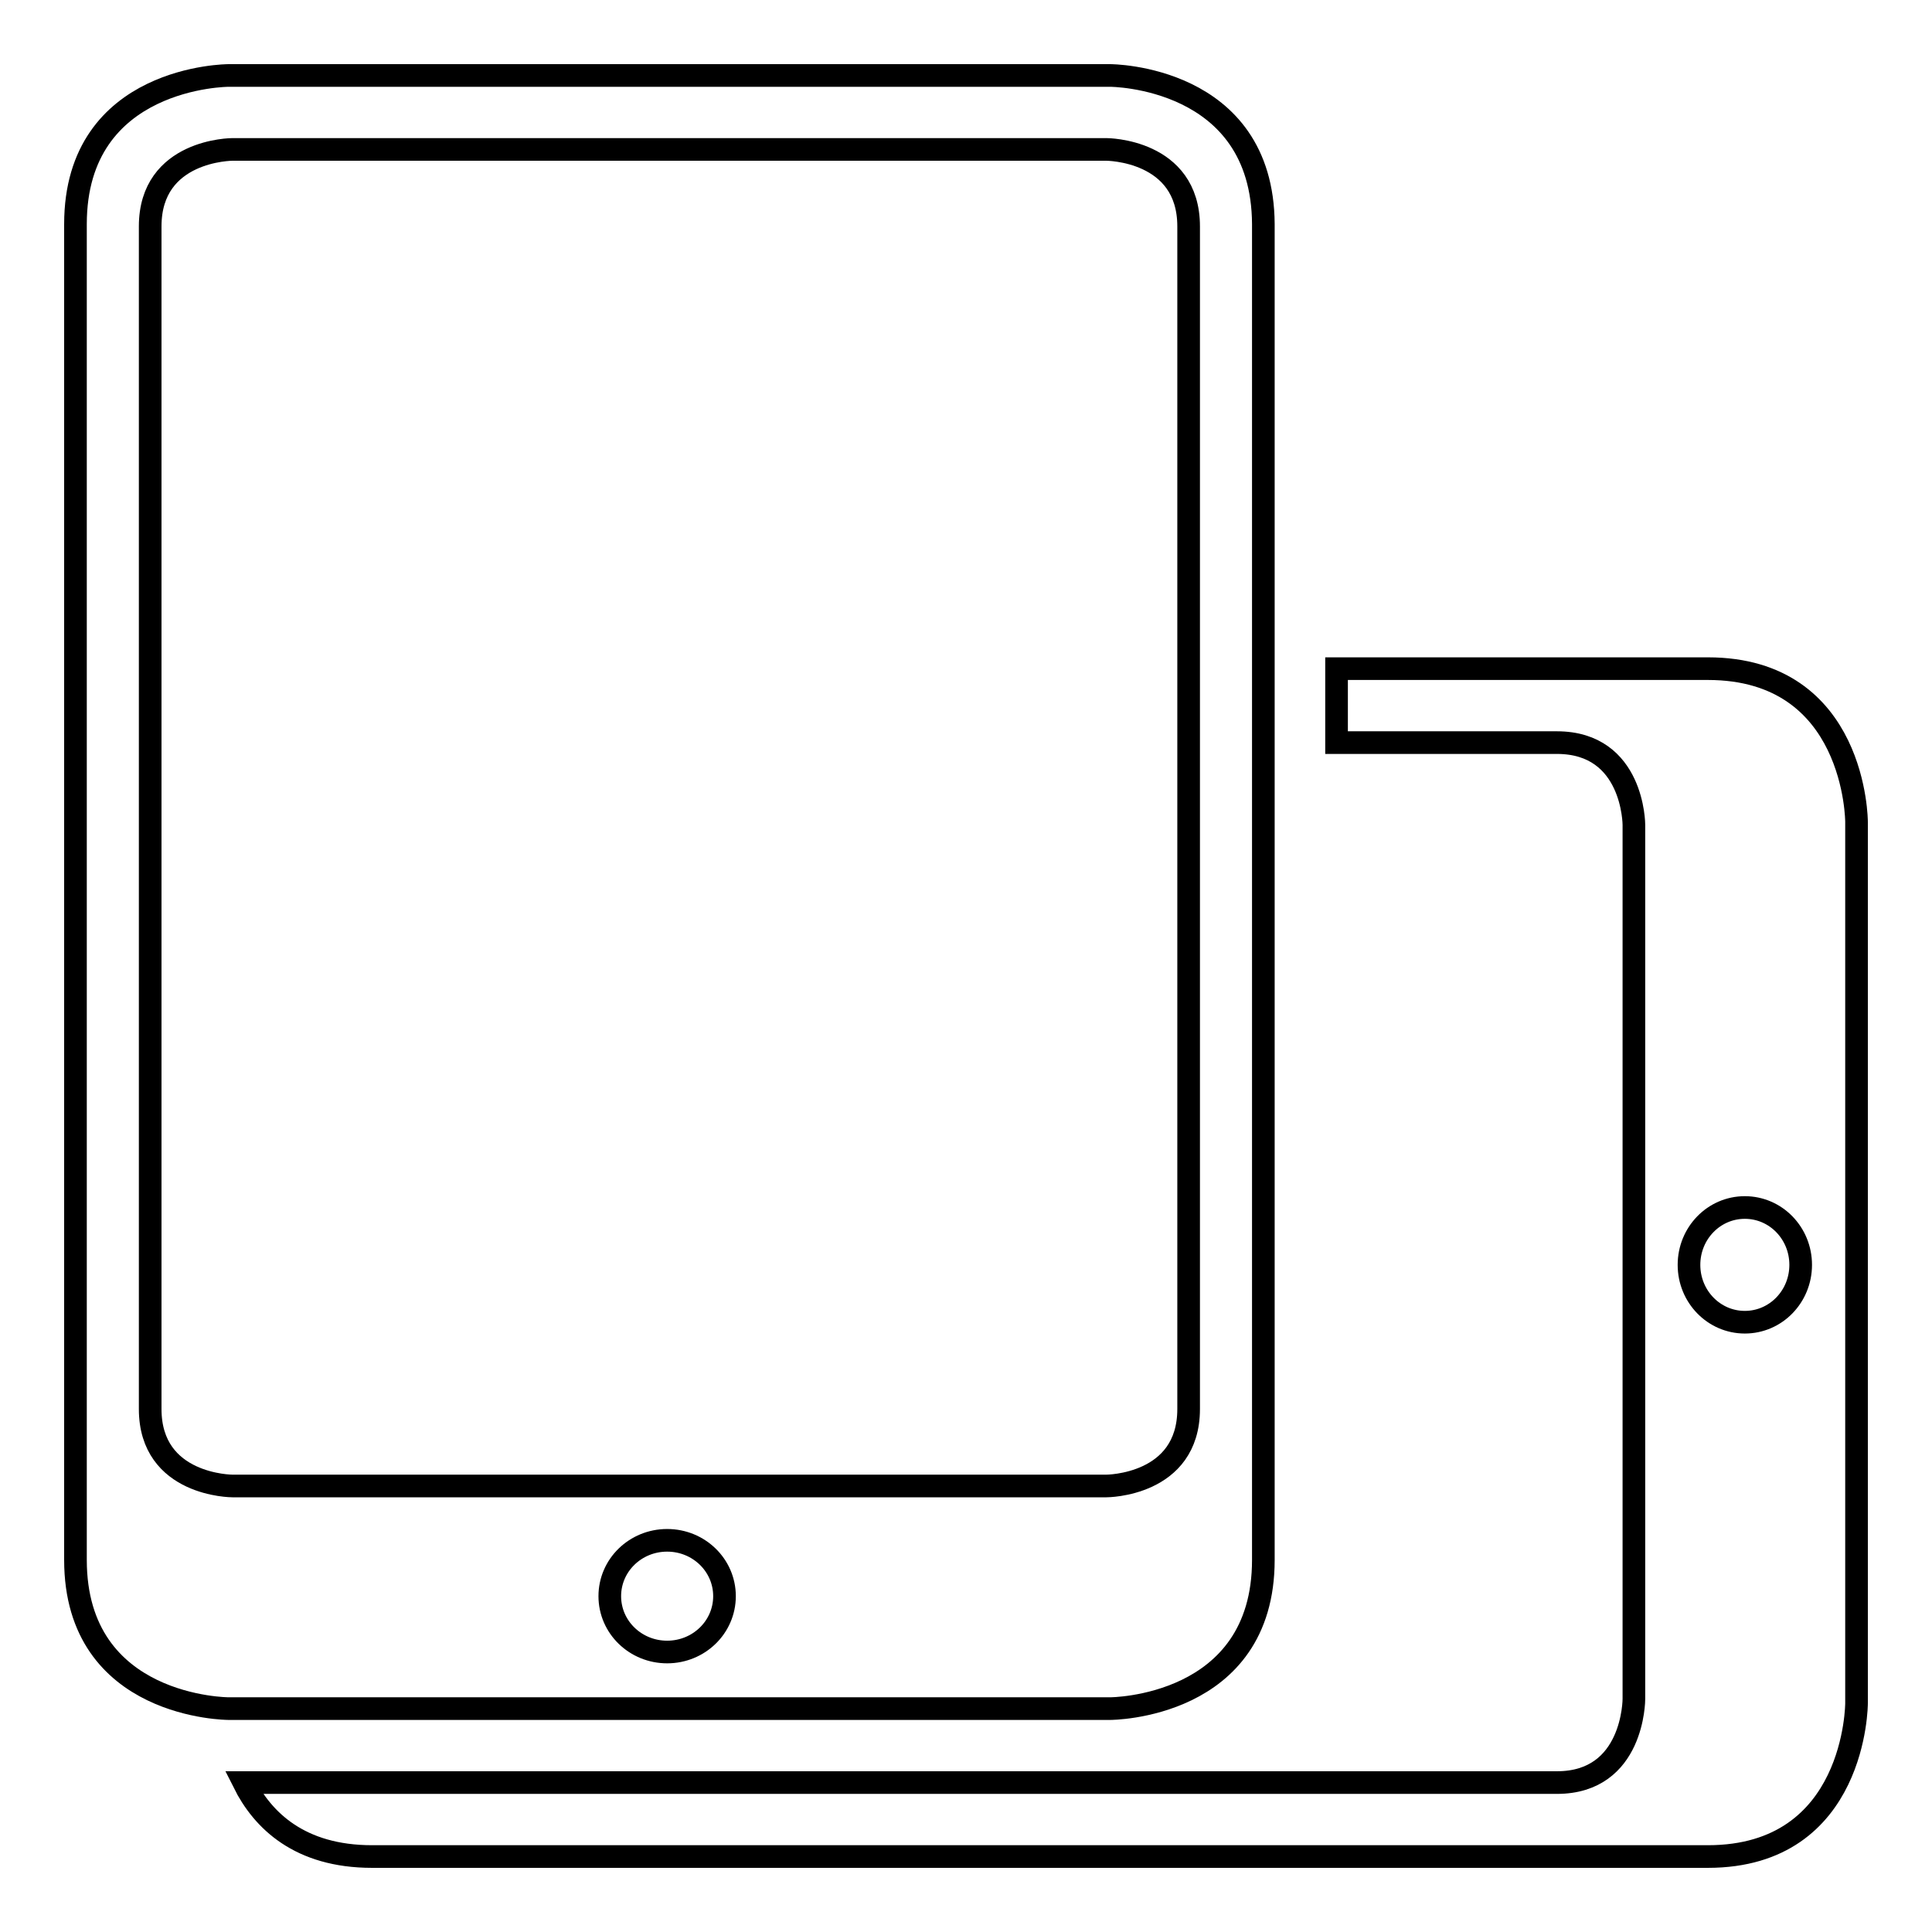 <?xml version="1.0" encoding="utf-8"?>
<!-- Svg Vector Icons : http://www.onlinewebfonts.com/icon -->
<!DOCTYPE svg PUBLIC "-//W3C//DTD SVG 1.1//EN" "http://www.w3.org/Graphics/SVG/1.1/DTD/svg11.dtd">
<svg version="1.1" xmlns="http://www.w3.org/2000/svg" xmlns:xlink="http://www.w3.org/1999/xlink" x="0px" y="0px" viewBox="0 0 256 256" enable-background="new 0 0 256 256" xml:space="preserve">
<g><g><g><path stroke-width="3" fill-opacity="0" stroke="#000000"  d="M206.3,236.2h-92.9H32.3c2.5,5,7.4,9.8,17,9.8h177c19.7,0,19.7-20.3,19.7-20.3V108.9c0,0,0-20.3-19.7-20.3h-49.2v9.8h29.2c10.2,0,10.2,10.9,10.2,10.9v115.8C216.5,225.2,216.5,236.2,206.3,236.2z M231.2,160c4.1,0,7.4,3.4,7.4,7.6c0,4.2-3.3,7.6-7.4,7.6s-7.4-3.4-7.4-7.6S227.1,160,231.2,160z"/><path stroke-width="3" fill-opacity="0" stroke="#000000"  d="M147.1,10H30.3c0,0-20.3,0-20.3,19.7v177c0,19.7,20.3,19.7,20.3,19.7h116.8c0,0,20.3,0,20.3-19.7v-118v-59C167.3,10,147.1,10,147.1,10z M88.4,218.9c-4.2,0-7.6-3.3-7.6-7.4s3.4-7.4,7.6-7.4c4.2,0,7.6,3.3,7.6,7.4C96,215.6,92.6,218.9,88.4,218.9z M157.5,186.7c0,10.2-10.9,10.2-10.9,10.2H30.8c0,0-10.9,0-10.9-10.2V30c0-10.2,10.9-10.2,10.9-10.2h115.8c0,0,10.9,0,10.9,10.2V186.7z"/></g><g></g><g></g><g></g><g></g><g></g><g></g><g></g><g></g><g></g><g></g><g></g><g></g><g></g><g></g><g></g></g></g>
</svg>